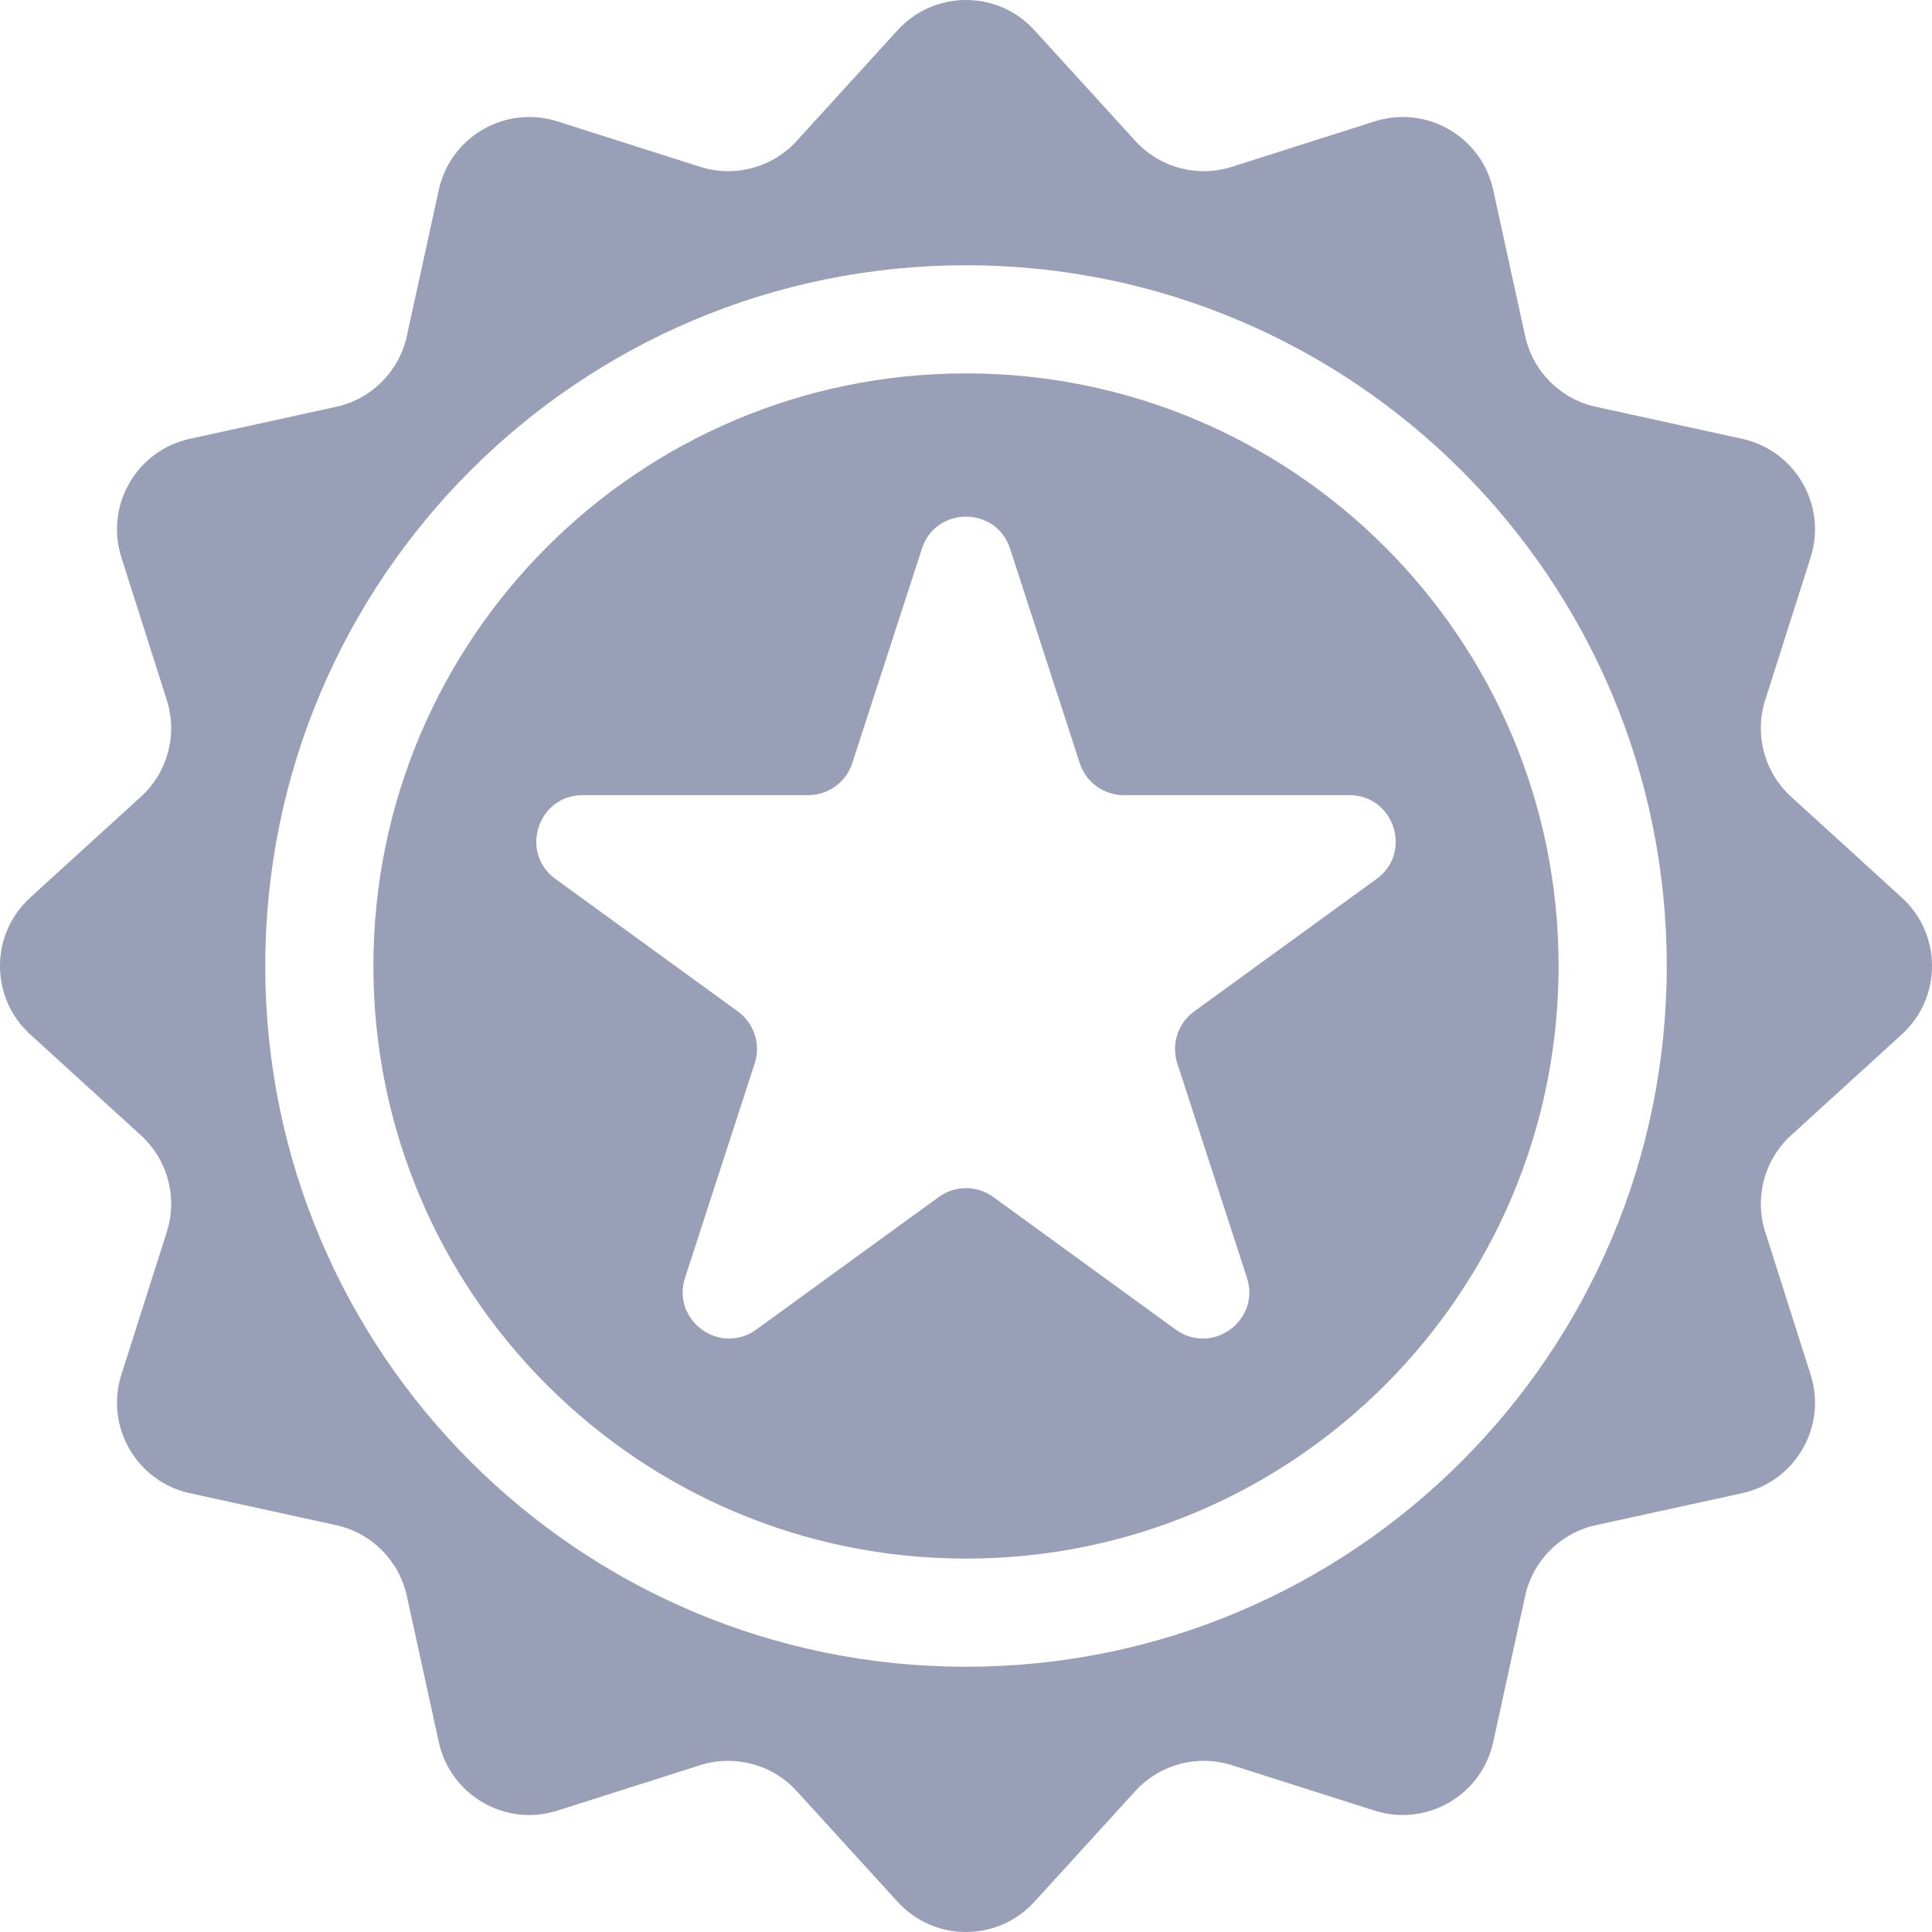 <svg width="48" height="48" viewBox="0 0 48 48" fill="none" xmlns="http://www.w3.org/2000/svg">
<g id="icons/trigger" clip-path="url(#clip0_143_25919)">
<g id="Union">
<path fill-rule="evenodd" clip-rule="evenodd" d="M38.723 24C38.723 32.131 32.131 38.723 24 38.723C15.869 38.723 9.277 32.131 9.277 24C9.277 15.869 15.869 9.277 24 9.277C32.131 9.277 38.723 15.869 38.723 24ZM22.905 13.631C23.25 12.571 24.75 12.571 25.095 13.631L26.826 18.96C26.98 19.434 27.422 19.755 27.921 19.755H33.523C34.638 19.755 35.102 21.182 34.2 21.837L29.667 25.13C29.264 25.423 29.095 25.943 29.249 26.417L30.98 31.745C31.325 32.805 30.111 33.687 29.209 33.032L24.677 29.739C24.273 29.446 23.727 29.446 23.323 29.739L18.791 33.032C17.889 33.687 16.675 32.805 17.02 31.745L18.751 26.417C18.905 25.943 18.736 25.423 18.333 25.13L13.8 21.837C12.899 21.182 13.362 19.755 14.477 19.755H20.079C20.578 19.755 21.02 19.434 21.174 18.96L22.905 13.631Z" fill="#989FB7"/>
<path fill-rule="evenodd" clip-rule="evenodd" d="M22.299 0.752C23.212 -0.251 24.788 -0.251 25.701 0.752L28.206 3.501C28.812 4.166 29.75 4.417 30.607 4.144L34.151 3.016C35.442 2.604 36.808 3.393 37.098 4.717L37.892 8.351C38.085 9.229 38.771 9.915 39.649 10.107L43.283 10.902C44.607 11.192 45.396 12.558 44.984 13.849L43.856 17.393C43.583 18.25 43.834 19.188 44.499 19.794L47.248 22.299C48.251 23.212 48.251 24.788 47.248 25.701L44.499 28.206C43.834 28.812 43.583 29.75 43.856 30.607L44.984 34.151C45.396 35.442 44.607 36.808 43.283 37.098L39.649 37.892C38.771 38.085 38.085 38.771 37.892 39.649L37.098 43.283C36.808 44.607 35.442 45.396 34.151 44.984L30.607 43.856C29.75 43.583 28.812 43.834 28.206 44.499L25.701 47.248C24.788 48.251 23.212 48.251 22.299 47.248L19.794 44.499C19.188 43.834 18.25 43.583 17.393 43.856L13.849 44.984C12.558 45.396 11.192 44.607 10.902 43.283L10.107 39.649C9.915 38.771 9.229 38.085 8.351 37.892L4.717 37.098C3.393 36.808 2.604 35.442 3.016 34.151L4.144 30.607C4.417 29.75 4.166 28.812 3.501 28.206L0.752 25.701C-0.251 24.788 -0.251 23.212 0.752 22.299L3.501 19.794C4.166 19.188 4.417 18.25 4.144 17.393L3.016 13.849C2.604 12.558 3.393 11.192 4.717 10.902L8.351 10.107C9.229 9.915 9.915 9.229 10.107 8.351L10.902 4.717C11.192 3.393 12.558 2.604 13.849 3.016L17.393 4.144C18.25 4.417 19.188 4.166 19.794 3.501L22.299 0.752ZM41.41 24C41.41 33.615 33.615 41.41 24 41.41C14.385 41.41 6.59 33.615 6.59 24C6.59 14.385 14.385 6.59 24 6.59C33.615 6.59 41.41 14.385 41.41 24Z" fill="#989FB7"/>
</g>
</g>
<defs>
<clipPath id="clip0_143_25919">
<rect width="48" height="48" fill="white"/>
</clipPath>
</defs>
</svg>
